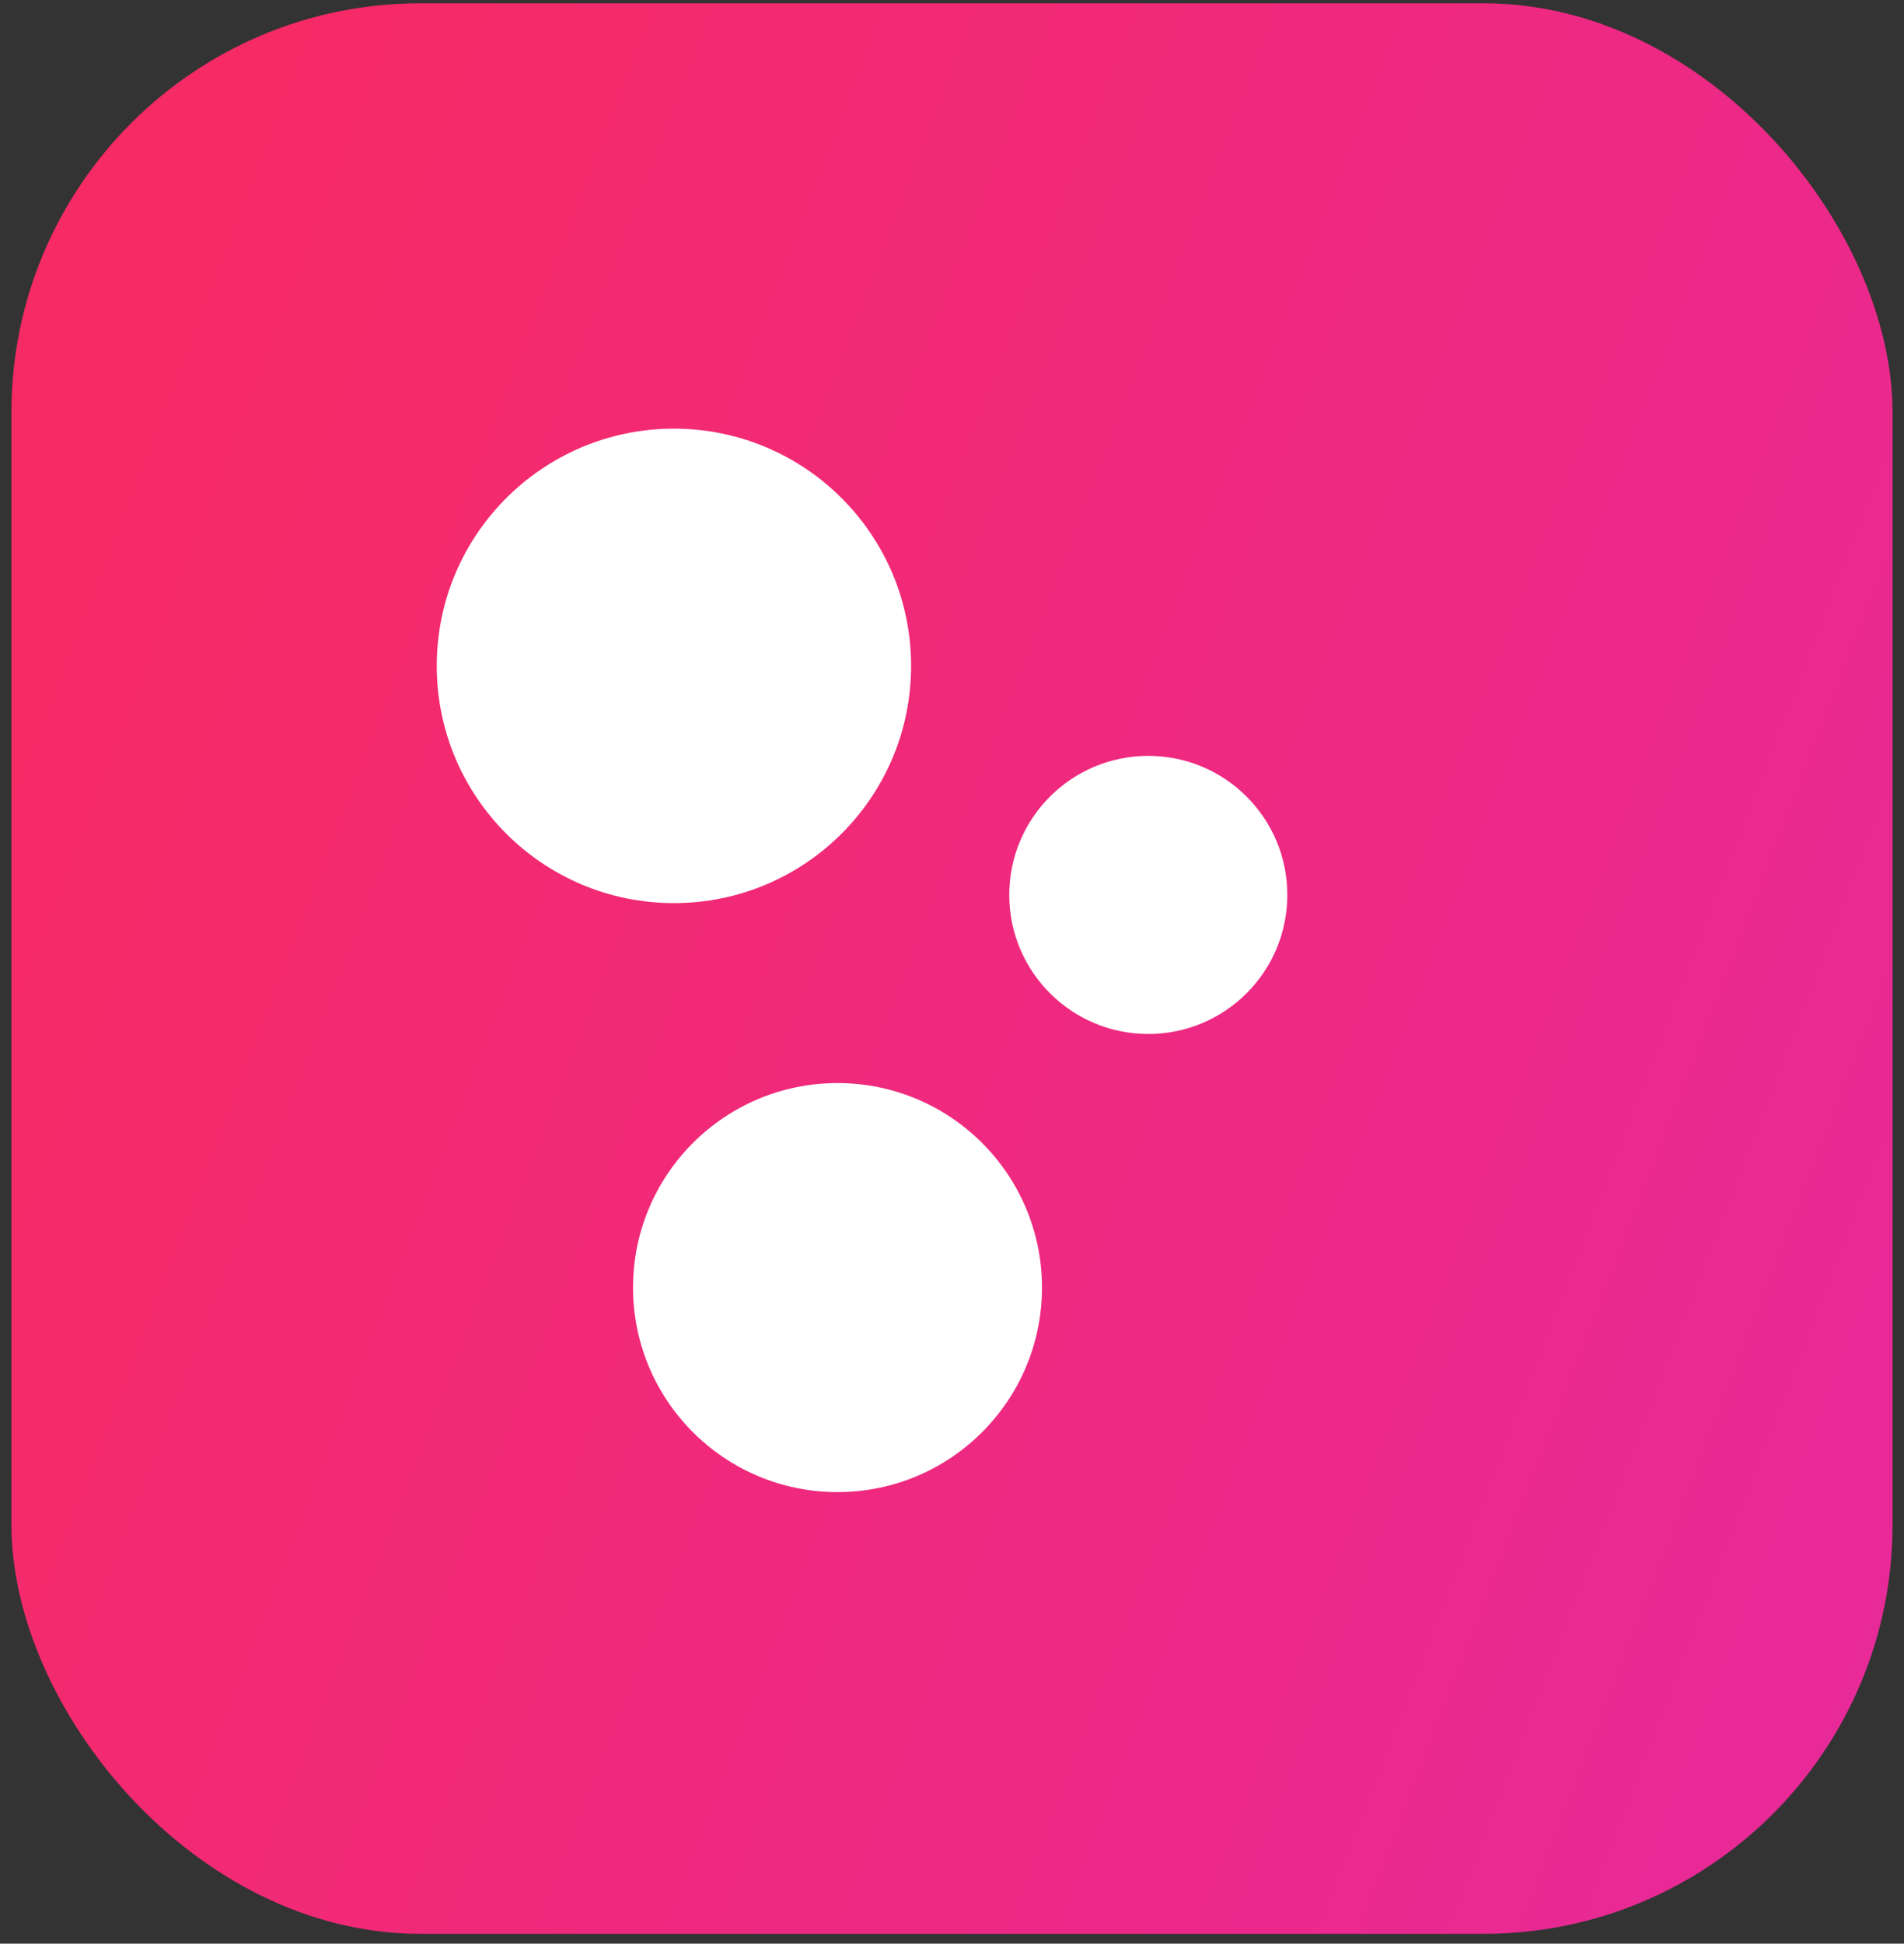 <?xml version="1.0" encoding="UTF-8"?> <svg xmlns="http://www.w3.org/2000/svg" width="97" height="99" viewBox="0 0 97 99" fill="none"><rect x="0" y="0" width="97" height="99" fill="#333333" stroke="none"/><rect x="0.583" y="0.167" width="95.833" height="98.333" rx="20.833" fill="url(#paint0_linear_22_2671)"></rect><circle cx="34.333" cy="33.917" r="12.083" fill="white"></circle><circle cx="42.667" cy="65.583" r="10.417" fill="white"></circle><circle cx="58.5" cy="45.583" r="7.083" fill="white"></circle><defs><linearGradient id="paint0_linear_22_2671" x1="30.753" y1="-46.02" x2="173.345" y2="8.872" gradientUnits="userSpaceOnUse"><stop stop-color="#F62A64"></stop><stop offset="1" stop-color="#E228AE"></stop></linearGradient></defs></svg> 